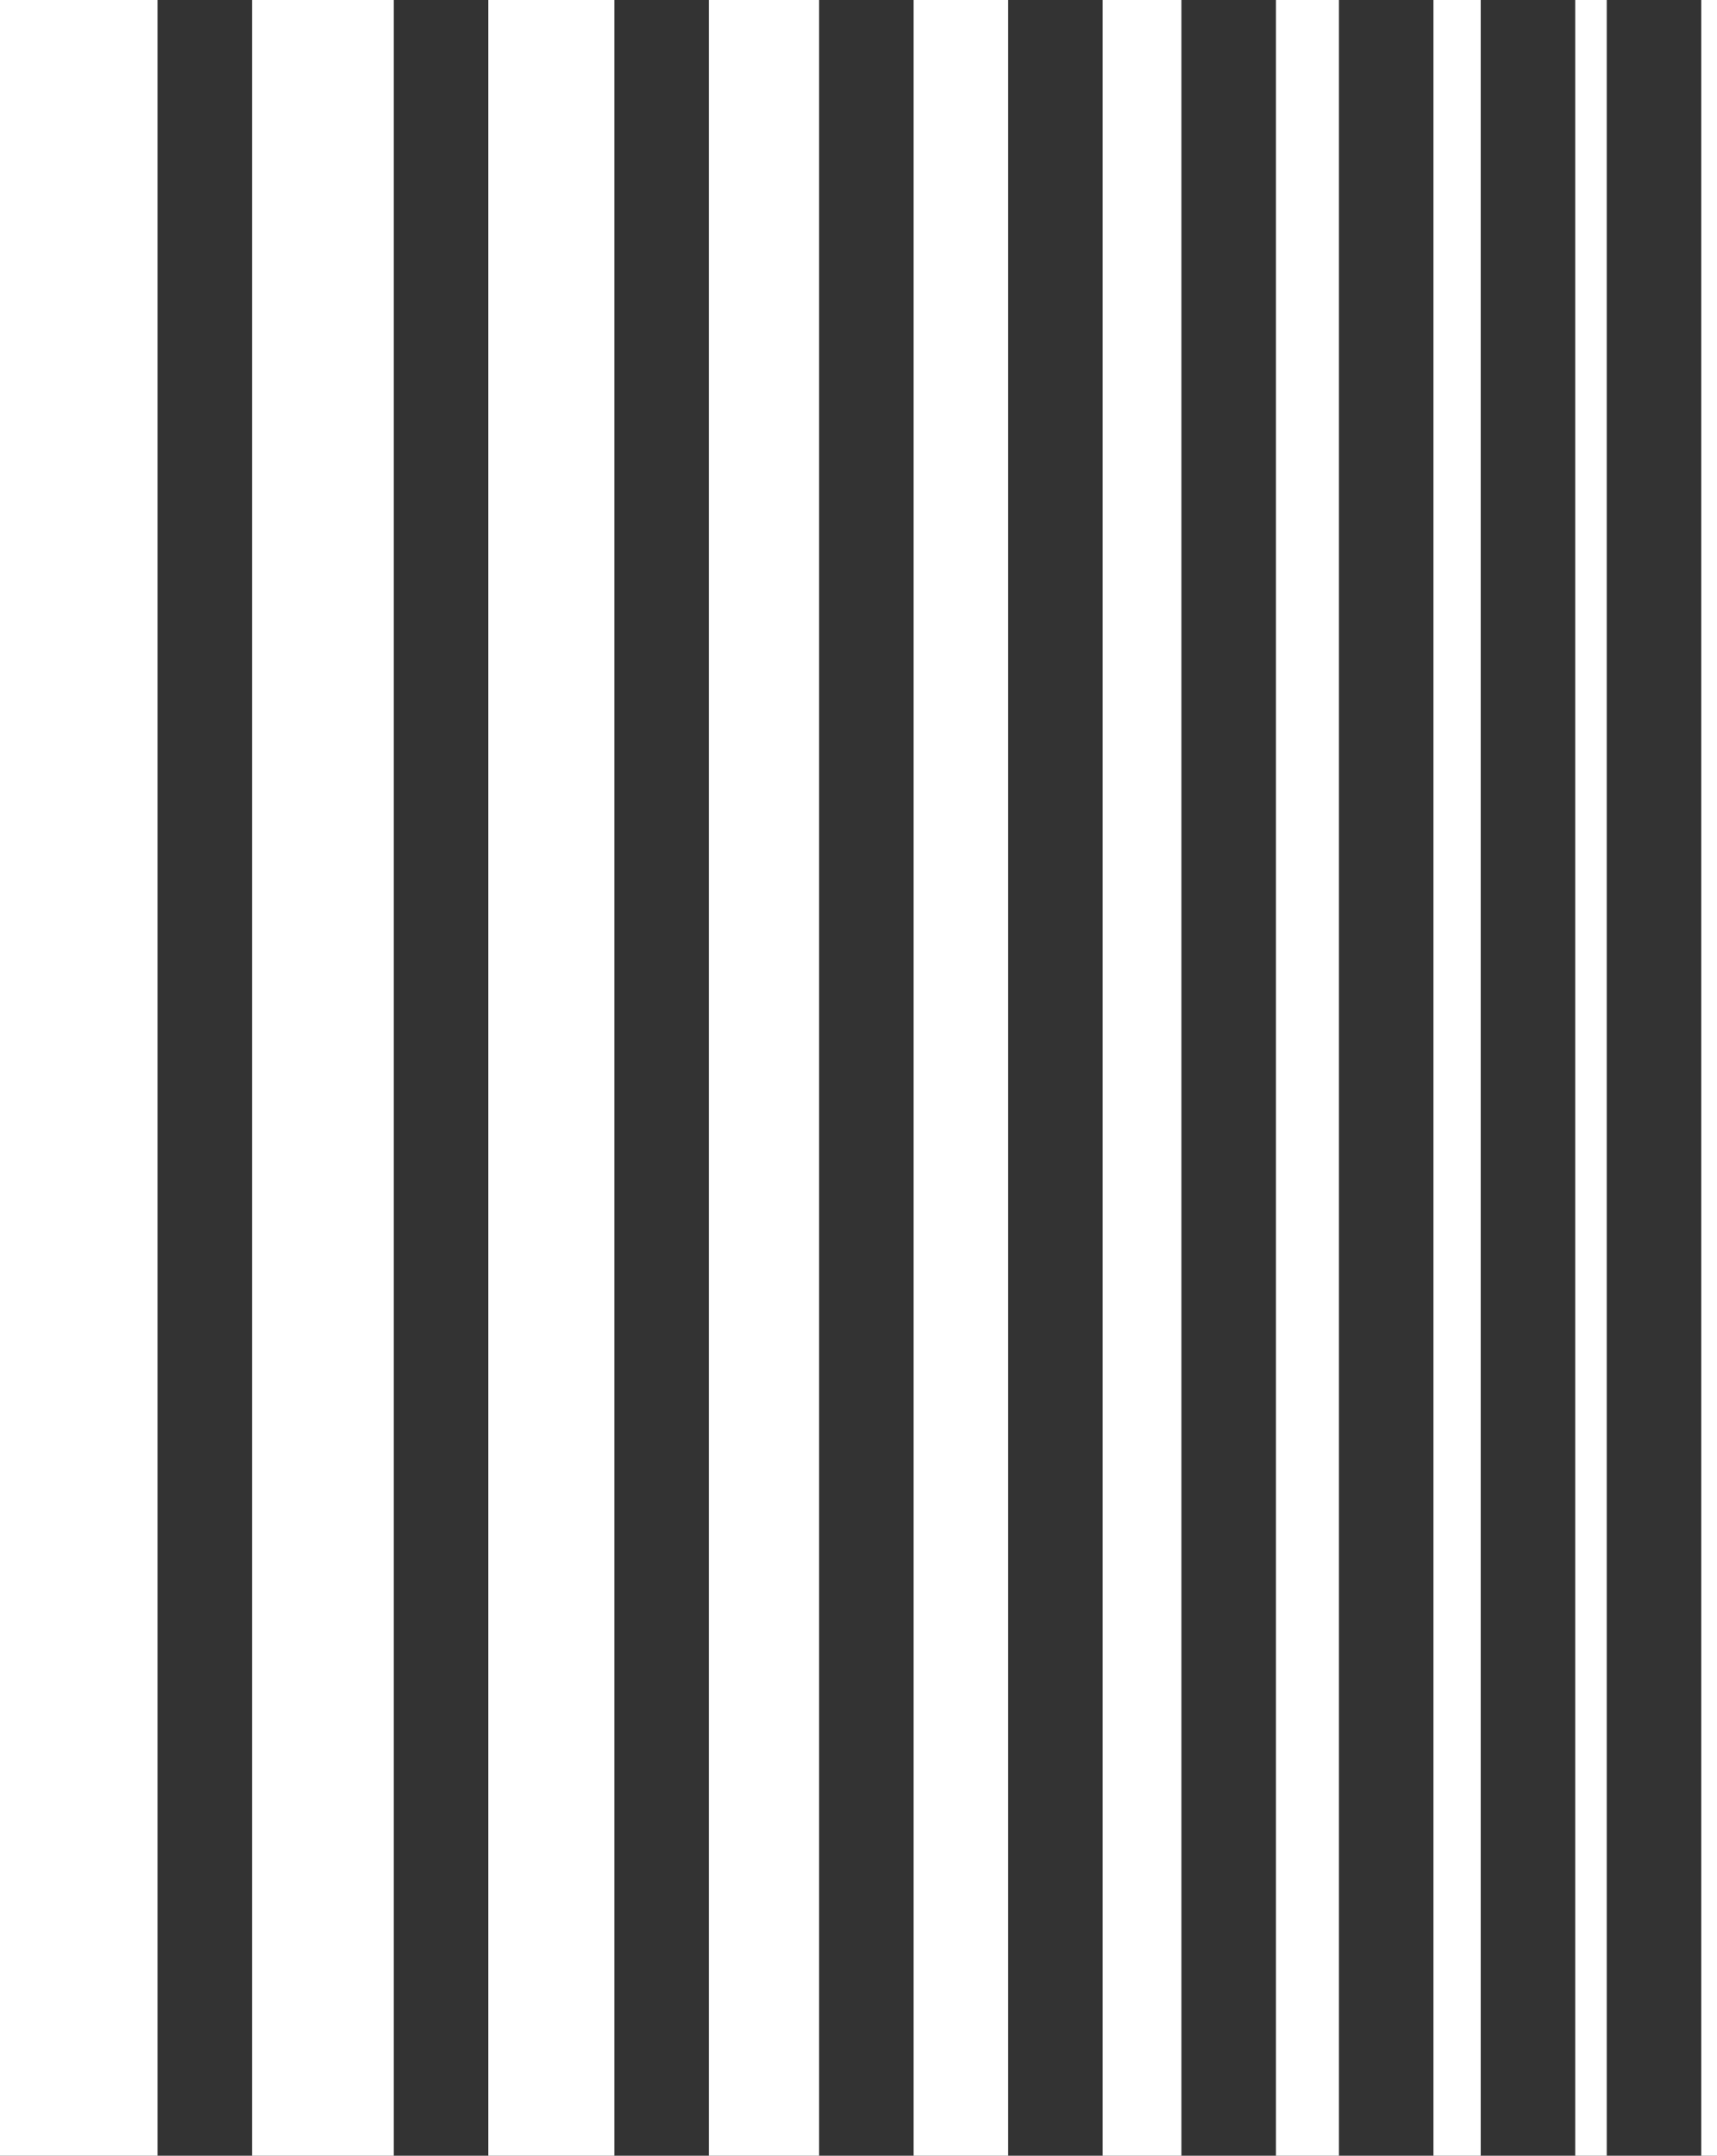 <?xml version="1.0" encoding="UTF-8"?> <svg xmlns="http://www.w3.org/2000/svg" width="545" height="684" viewBox="0 0 545 684" fill="none"><rect x="0" y="0" width="545" height="684" fill="#333333" stroke="none"/><rect width="50" height="684" fill="white"></rect><rect x="80" width="45" height="684" fill="white"></rect><rect x="155" width="40" height="684" fill="white"></rect><rect x="225" width="35" height="684" fill="white"></rect><rect x="290" width="30" height="684" fill="white"></rect><rect x="350" width="25" height="684" fill="white"></rect><rect x="405" width="20" height="684" fill="white"></rect><rect x="455" width="15" height="684" fill="white"></rect><rect x="500" width="10" height="684" fill="white"></rect><rect x="540" width="5" height="684" fill="white"></rect></svg> 